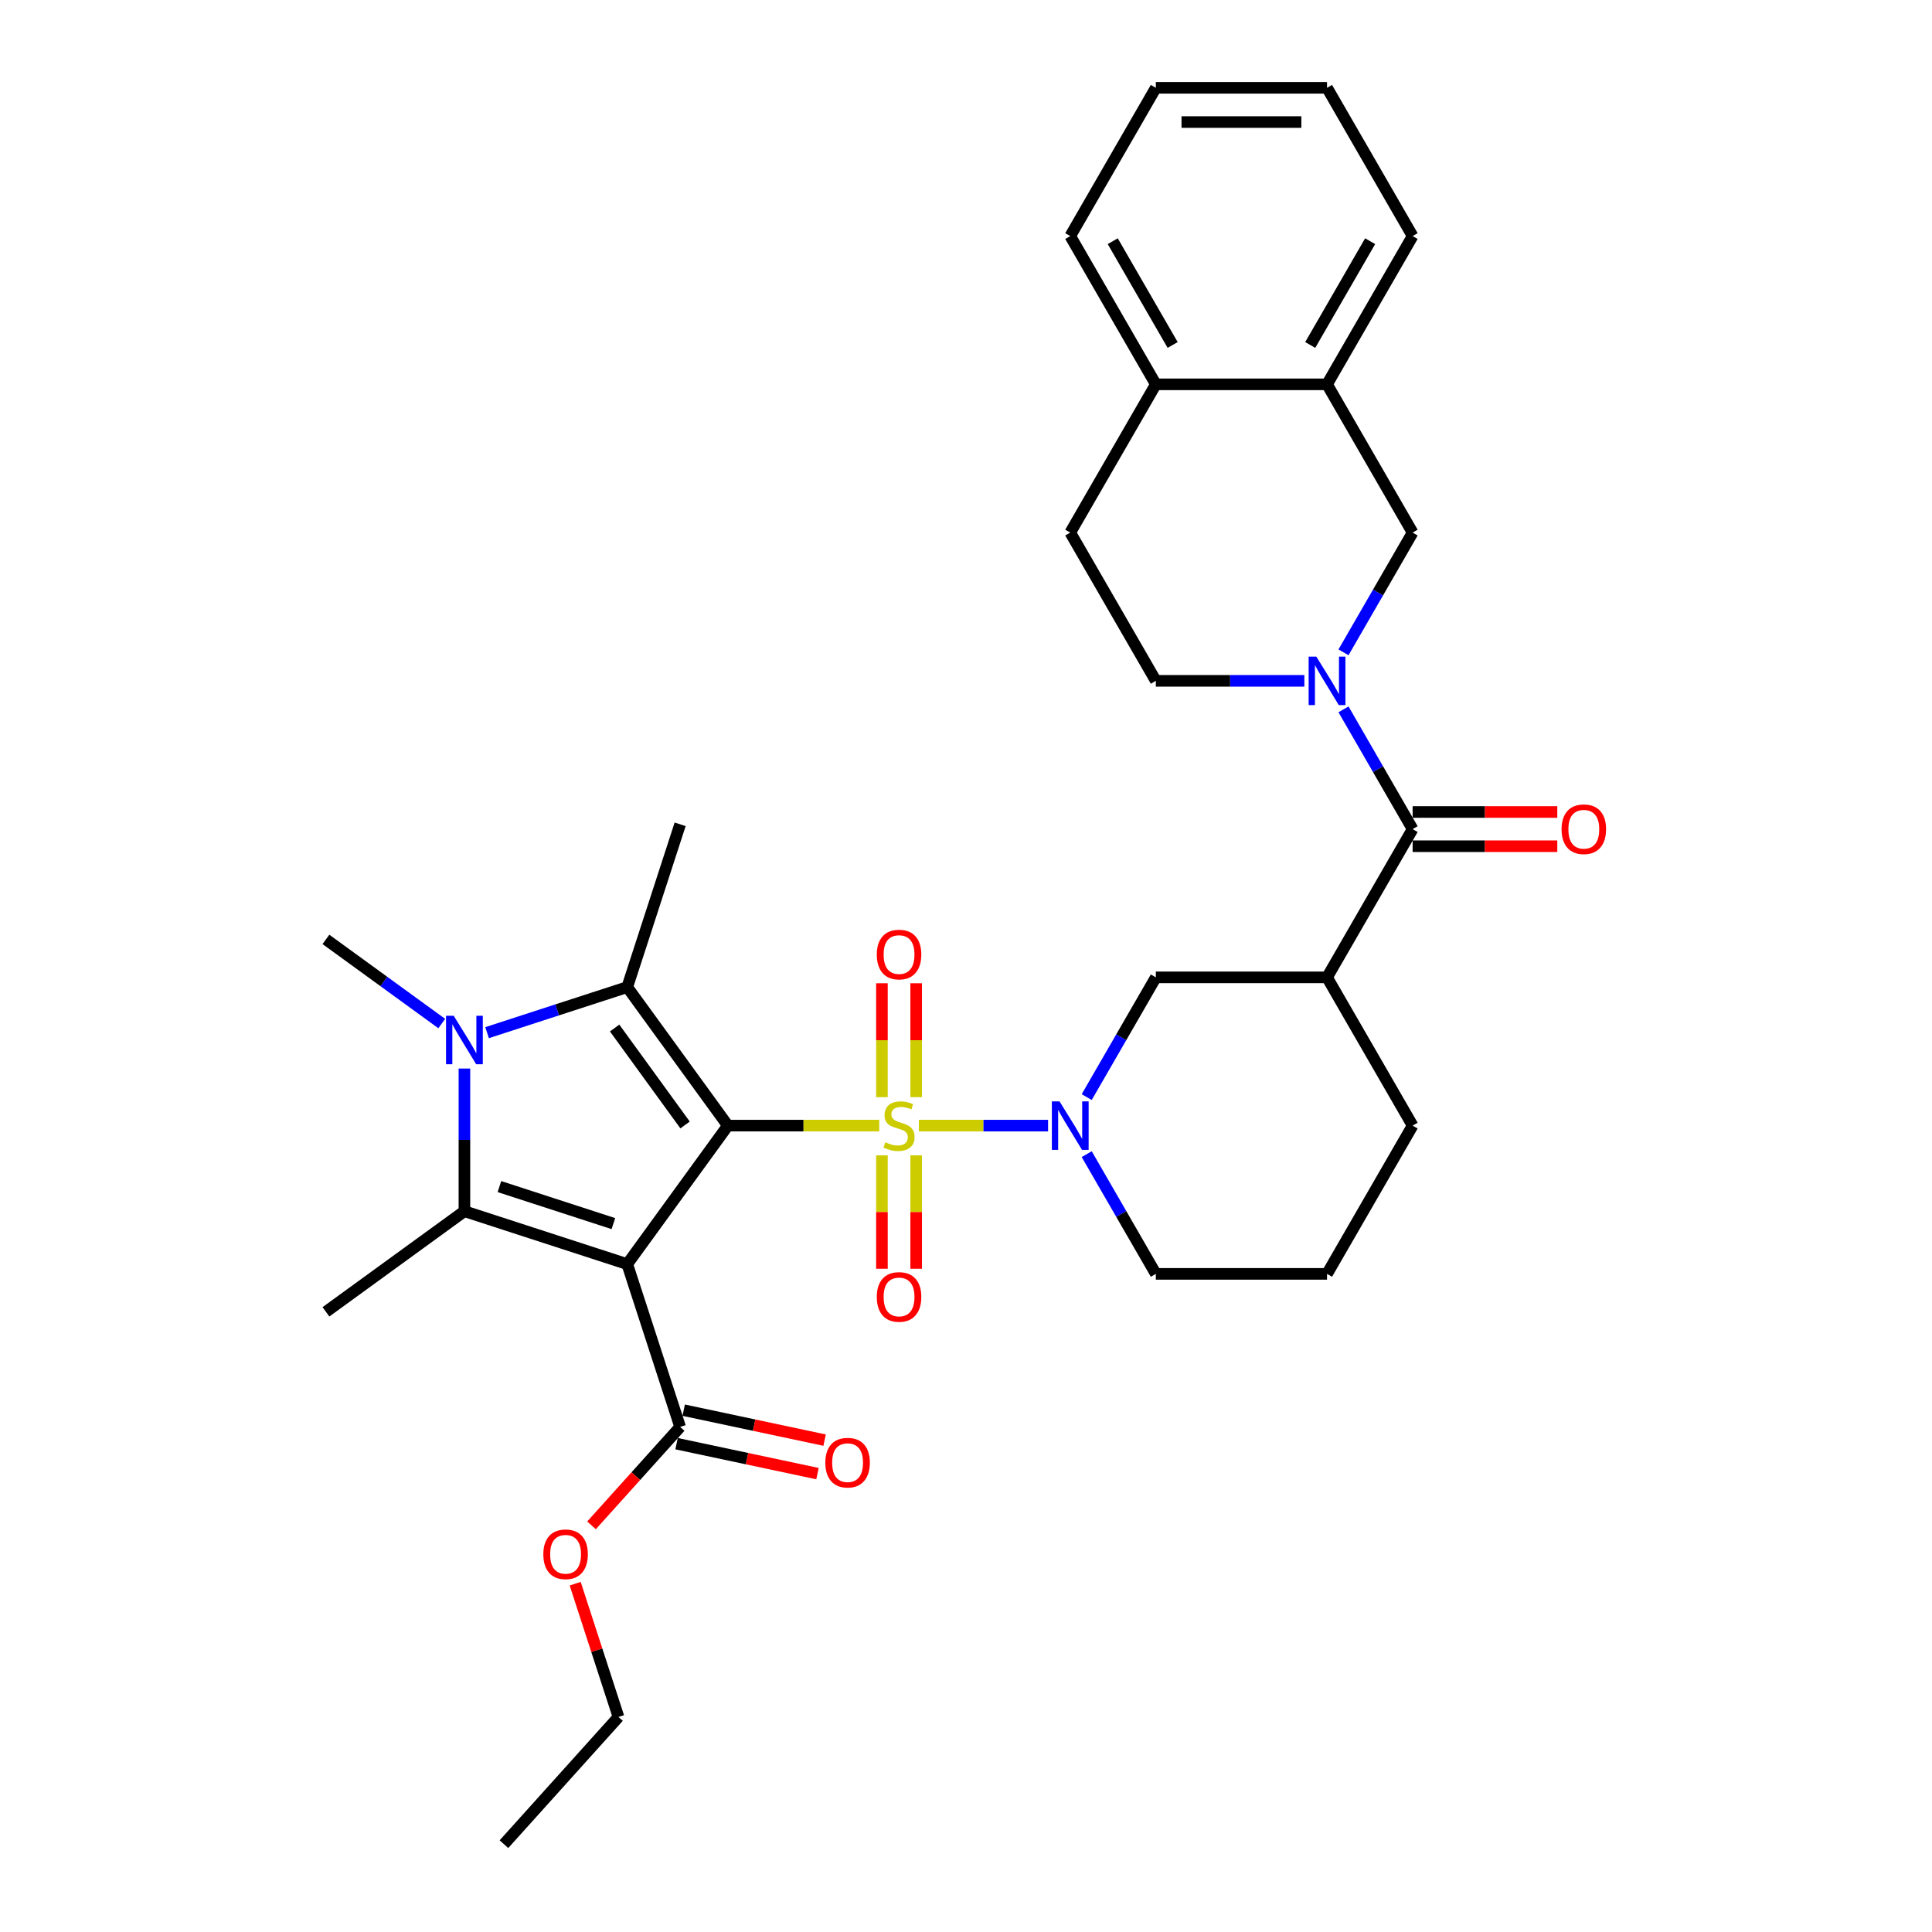 <?xml version='1.0' encoding='iso-8859-1'?>
<svg version='1.1' baseProfile='full'
              xmlns='http://www.w3.org/2000/svg'
                      xmlns:rdkit='http://www.rdkit.org/xml'
                      xmlns:xlink='http://www.w3.org/1999/xlink'
                  xml:space='preserve'
width='1000px' height='1000px' viewBox='0 0 1000 1000'>
<!-- END OF HEADER -->
<rect style='opacity:1.0;fill:#FFFFFF;stroke:none' width='1000' height='1000' x='0' y='0'> </rect>
<path class='bond-0' d='M 376.739,582.617 L 415.913,582.617' style='fill:none;fill-rule:evenodd;stroke:#000000;stroke-width:6px;stroke-linecap:butt;stroke-linejoin:miter;stroke-opacity:1' />
<path class='bond-0' d='M 415.913,582.617 L 455.087,582.617' style='fill:none;fill-rule:evenodd;stroke:#CCCC00;stroke-width:6px;stroke-linecap:butt;stroke-linejoin:miter;stroke-opacity:1' />
<path class='bond-1' d='M 376.739,582.617 L 324.656,654.303' style='fill:none;fill-rule:evenodd;stroke:#000000;stroke-width:6px;stroke-linecap:butt;stroke-linejoin:miter;stroke-opacity:1' />
<path class='bond-2' d='M 376.739,582.617 L 324.656,510.931' style='fill:none;fill-rule:evenodd;stroke:#000000;stroke-width:6px;stroke-linecap:butt;stroke-linejoin:miter;stroke-opacity:1' />
<path class='bond-2' d='M 354.589,582.281 L 318.131,532.1' style='fill:none;fill-rule:evenodd;stroke:#000000;stroke-width:6px;stroke-linecap:butt;stroke-linejoin:miter;stroke-opacity:1' />
<path class='bond-5' d='M 475.609,582.617 L 509.045,582.617' style='fill:none;fill-rule:evenodd;stroke:#CCCC00;stroke-width:6px;stroke-linecap:butt;stroke-linejoin:miter;stroke-opacity:1' />
<path class='bond-5' d='M 509.045,582.617 L 542.481,582.617' style='fill:none;fill-rule:evenodd;stroke:#0000FF;stroke-width:6px;stroke-linecap:butt;stroke-linejoin:miter;stroke-opacity:1' />
<path class='bond-12' d='M 456.487,598.017 L 456.487,627.362' style='fill:none;fill-rule:evenodd;stroke:#CCCC00;stroke-width:6px;stroke-linecap:butt;stroke-linejoin:miter;stroke-opacity:1' />
<path class='bond-12' d='M 456.487,627.362 L 456.487,656.707' style='fill:none;fill-rule:evenodd;stroke:#FF0000;stroke-width:6px;stroke-linecap:butt;stroke-linejoin:miter;stroke-opacity:1' />
<path class='bond-12' d='M 474.209,598.017 L 474.209,627.362' style='fill:none;fill-rule:evenodd;stroke:#CCCC00;stroke-width:6px;stroke-linecap:butt;stroke-linejoin:miter;stroke-opacity:1' />
<path class='bond-12' d='M 474.209,627.362 L 474.209,656.707' style='fill:none;fill-rule:evenodd;stroke:#FF0000;stroke-width:6px;stroke-linecap:butt;stroke-linejoin:miter;stroke-opacity:1' />
<path class='bond-13' d='M 474.209,567.89 L 474.209,538.412' style='fill:none;fill-rule:evenodd;stroke:#CCCC00;stroke-width:6px;stroke-linecap:butt;stroke-linejoin:miter;stroke-opacity:1' />
<path class='bond-13' d='M 474.209,538.412 L 474.209,508.934' style='fill:none;fill-rule:evenodd;stroke:#FF0000;stroke-width:6px;stroke-linecap:butt;stroke-linejoin:miter;stroke-opacity:1' />
<path class='bond-13' d='M 456.487,567.89 L 456.487,538.412' style='fill:none;fill-rule:evenodd;stroke:#CCCC00;stroke-width:6px;stroke-linecap:butt;stroke-linejoin:miter;stroke-opacity:1' />
<path class='bond-13' d='M 456.487,538.412 L 456.487,508.934' style='fill:none;fill-rule:evenodd;stroke:#FF0000;stroke-width:6px;stroke-linecap:butt;stroke-linejoin:miter;stroke-opacity:1' />
<path class='bond-3' d='M 324.656,654.303 L 240.384,626.921' style='fill:none;fill-rule:evenodd;stroke:#000000;stroke-width:6px;stroke-linecap:butt;stroke-linejoin:miter;stroke-opacity:1' />
<path class='bond-3' d='M 317.491,633.341 L 258.501,614.174' style='fill:none;fill-rule:evenodd;stroke:#000000;stroke-width:6px;stroke-linecap:butt;stroke-linejoin:miter;stroke-opacity:1' />
<path class='bond-9' d='M 324.656,654.303 L 352.038,738.575' style='fill:none;fill-rule:evenodd;stroke:#000000;stroke-width:6px;stroke-linecap:butt;stroke-linejoin:miter;stroke-opacity:1' />
<path class='bond-4' d='M 324.656,510.931 L 288.386,522.716' style='fill:none;fill-rule:evenodd;stroke:#000000;stroke-width:6px;stroke-linecap:butt;stroke-linejoin:miter;stroke-opacity:1' />
<path class='bond-4' d='M 288.386,522.716 L 252.116,534.501' style='fill:none;fill-rule:evenodd;stroke:#0000FF;stroke-width:6px;stroke-linecap:butt;stroke-linejoin:miter;stroke-opacity:1' />
<path class='bond-22' d='M 324.656,510.931 L 352.038,426.659' style='fill:none;fill-rule:evenodd;stroke:#000000;stroke-width:6px;stroke-linecap:butt;stroke-linejoin:miter;stroke-opacity:1' />
<path class='bond-21' d='M 240.384,626.921 L 168.698,679.004' style='fill:none;fill-rule:evenodd;stroke:#000000;stroke-width:6px;stroke-linecap:butt;stroke-linejoin:miter;stroke-opacity:1' />
<path class='bond-33' d='M 240.384,626.921 L 240.384,589.998' style='fill:none;fill-rule:evenodd;stroke:#000000;stroke-width:6px;stroke-linecap:butt;stroke-linejoin:miter;stroke-opacity:1' />
<path class='bond-33' d='M 240.384,589.998 L 240.384,553.075' style='fill:none;fill-rule:evenodd;stroke:#0000FF;stroke-width:6px;stroke-linecap:butt;stroke-linejoin:miter;stroke-opacity:1' />
<path class='bond-20' d='M 228.652,529.789 L 198.675,508.009' style='fill:none;fill-rule:evenodd;stroke:#0000FF;stroke-width:6px;stroke-linecap:butt;stroke-linejoin:miter;stroke-opacity:1' />
<path class='bond-20' d='M 198.675,508.009 L 168.698,486.23' style='fill:none;fill-rule:evenodd;stroke:#000000;stroke-width:6px;stroke-linecap:butt;stroke-linejoin:miter;stroke-opacity:1' />
<path class='bond-10' d='M 562.479,567.855 L 580.37,536.867' style='fill:none;fill-rule:evenodd;stroke:#0000FF;stroke-width:6px;stroke-linecap:butt;stroke-linejoin:miter;stroke-opacity:1' />
<path class='bond-10' d='M 580.37,536.867 L 598.261,505.88' style='fill:none;fill-rule:evenodd;stroke:#000000;stroke-width:6px;stroke-linecap:butt;stroke-linejoin:miter;stroke-opacity:1' />
<path class='bond-23' d='M 562.479,597.379 L 580.37,628.367' style='fill:none;fill-rule:evenodd;stroke:#0000FF;stroke-width:6px;stroke-linecap:butt;stroke-linejoin:miter;stroke-opacity:1' />
<path class='bond-23' d='M 580.37,628.367 L 598.261,659.355' style='fill:none;fill-rule:evenodd;stroke:#000000;stroke-width:6px;stroke-linecap:butt;stroke-linejoin:miter;stroke-opacity:1' />
<path class='bond-6' d='M 695.393,367.167 L 713.283,398.154' style='fill:none;fill-rule:evenodd;stroke:#0000FF;stroke-width:6px;stroke-linecap:butt;stroke-linejoin:miter;stroke-opacity:1' />
<path class='bond-6' d='M 713.283,398.154 L 731.174,429.142' style='fill:none;fill-rule:evenodd;stroke:#000000;stroke-width:6px;stroke-linecap:butt;stroke-linejoin:miter;stroke-opacity:1' />
<path class='bond-11' d='M 695.393,337.642 L 713.283,306.655' style='fill:none;fill-rule:evenodd;stroke:#0000FF;stroke-width:6px;stroke-linecap:butt;stroke-linejoin:miter;stroke-opacity:1' />
<path class='bond-11' d='M 713.283,306.655 L 731.174,275.667' style='fill:none;fill-rule:evenodd;stroke:#000000;stroke-width:6px;stroke-linecap:butt;stroke-linejoin:miter;stroke-opacity:1' />
<path class='bond-15' d='M 675.138,352.405 L 636.699,352.405' style='fill:none;fill-rule:evenodd;stroke:#0000FF;stroke-width:6px;stroke-linecap:butt;stroke-linejoin:miter;stroke-opacity:1' />
<path class='bond-15' d='M 636.699,352.405 L 598.261,352.405' style='fill:none;fill-rule:evenodd;stroke:#000000;stroke-width:6px;stroke-linecap:butt;stroke-linejoin:miter;stroke-opacity:1' />
<path class='bond-7' d='M 731.174,429.142 L 686.87,505.88' style='fill:none;fill-rule:evenodd;stroke:#000000;stroke-width:6px;stroke-linecap:butt;stroke-linejoin:miter;stroke-opacity:1' />
<path class='bond-16' d='M 731.174,438.003 L 768.611,438.003' style='fill:none;fill-rule:evenodd;stroke:#000000;stroke-width:6px;stroke-linecap:butt;stroke-linejoin:miter;stroke-opacity:1' />
<path class='bond-16' d='M 768.611,438.003 L 806.049,438.003' style='fill:none;fill-rule:evenodd;stroke:#FF0000;stroke-width:6px;stroke-linecap:butt;stroke-linejoin:miter;stroke-opacity:1' />
<path class='bond-16' d='M 731.174,420.281 L 768.611,420.281' style='fill:none;fill-rule:evenodd;stroke:#000000;stroke-width:6px;stroke-linecap:butt;stroke-linejoin:miter;stroke-opacity:1' />
<path class='bond-16' d='M 768.611,420.281 L 806.049,420.281' style='fill:none;fill-rule:evenodd;stroke:#FF0000;stroke-width:6px;stroke-linecap:butt;stroke-linejoin:miter;stroke-opacity:1' />
<path class='bond-8' d='M 686.87,505.88 L 598.261,505.88' style='fill:none;fill-rule:evenodd;stroke:#000000;stroke-width:6px;stroke-linecap:butt;stroke-linejoin:miter;stroke-opacity:1' />
<path class='bond-34' d='M 686.87,505.88 L 731.174,582.617' style='fill:none;fill-rule:evenodd;stroke:#000000;stroke-width:6px;stroke-linecap:butt;stroke-linejoin:miter;stroke-opacity:1' />
<path class='bond-18' d='M 350.195,747.242 L 386.664,754.994' style='fill:none;fill-rule:evenodd;stroke:#000000;stroke-width:6px;stroke-linecap:butt;stroke-linejoin:miter;stroke-opacity:1' />
<path class='bond-18' d='M 386.664,754.994 L 423.133,762.746' style='fill:none;fill-rule:evenodd;stroke:#FF0000;stroke-width:6px;stroke-linecap:butt;stroke-linejoin:miter;stroke-opacity:1' />
<path class='bond-18' d='M 353.88,729.908 L 390.349,737.66' style='fill:none;fill-rule:evenodd;stroke:#000000;stroke-width:6px;stroke-linecap:butt;stroke-linejoin:miter;stroke-opacity:1' />
<path class='bond-18' d='M 390.349,737.66 L 426.818,745.411' style='fill:none;fill-rule:evenodd;stroke:#FF0000;stroke-width:6px;stroke-linecap:butt;stroke-linejoin:miter;stroke-opacity:1' />
<path class='bond-24' d='M 352.038,738.575 L 329.102,764.048' style='fill:none;fill-rule:evenodd;stroke:#000000;stroke-width:6px;stroke-linecap:butt;stroke-linejoin:miter;stroke-opacity:1' />
<path class='bond-24' d='M 329.102,764.048 L 306.166,789.52' style='fill:none;fill-rule:evenodd;stroke:#FF0000;stroke-width:6px;stroke-linecap:butt;stroke-linejoin:miter;stroke-opacity:1' />
<path class='bond-14' d='M 731.174,275.667 L 686.87,198.93' style='fill:none;fill-rule:evenodd;stroke:#000000;stroke-width:6px;stroke-linecap:butt;stroke-linejoin:miter;stroke-opacity:1' />
<path class='bond-27' d='M 686.87,198.93 L 731.174,122.192' style='fill:none;fill-rule:evenodd;stroke:#000000;stroke-width:6px;stroke-linecap:butt;stroke-linejoin:miter;stroke-opacity:1' />
<path class='bond-27' d='M 678.168,178.558 L 709.181,124.842' style='fill:none;fill-rule:evenodd;stroke:#000000;stroke-width:6px;stroke-linecap:butt;stroke-linejoin:miter;stroke-opacity:1' />
<path class='bond-35' d='M 686.87,198.93 L 598.261,198.93' style='fill:none;fill-rule:evenodd;stroke:#000000;stroke-width:6px;stroke-linecap:butt;stroke-linejoin:miter;stroke-opacity:1' />
<path class='bond-19' d='M 598.261,352.405 L 553.957,275.667' style='fill:none;fill-rule:evenodd;stroke:#000000;stroke-width:6px;stroke-linecap:butt;stroke-linejoin:miter;stroke-opacity:1' />
<path class='bond-17' d='M 598.261,198.93 L 553.957,275.667' style='fill:none;fill-rule:evenodd;stroke:#000000;stroke-width:6px;stroke-linecap:butt;stroke-linejoin:miter;stroke-opacity:1' />
<path class='bond-28' d='M 598.261,198.93 L 553.957,122.192' style='fill:none;fill-rule:evenodd;stroke:#000000;stroke-width:6px;stroke-linecap:butt;stroke-linejoin:miter;stroke-opacity:1' />
<path class='bond-28' d='M 606.963,178.558 L 575.95,124.842' style='fill:none;fill-rule:evenodd;stroke:#000000;stroke-width:6px;stroke-linecap:butt;stroke-linejoin:miter;stroke-opacity:1' />
<path class='bond-26' d='M 598.261,659.355 L 686.87,659.355' style='fill:none;fill-rule:evenodd;stroke:#000000;stroke-width:6px;stroke-linecap:butt;stroke-linejoin:miter;stroke-opacity:1' />
<path class='bond-29' d='M 297.716,819.718 L 308.922,854.207' style='fill:none;fill-rule:evenodd;stroke:#FF0000;stroke-width:6px;stroke-linecap:butt;stroke-linejoin:miter;stroke-opacity:1' />
<path class='bond-29' d='M 308.922,854.207 L 320.128,888.696' style='fill:none;fill-rule:evenodd;stroke:#000000;stroke-width:6px;stroke-linecap:butt;stroke-linejoin:miter;stroke-opacity:1' />
<path class='bond-25' d='M 731.174,582.617 L 686.87,659.355' style='fill:none;fill-rule:evenodd;stroke:#000000;stroke-width:6px;stroke-linecap:butt;stroke-linejoin:miter;stroke-opacity:1' />
<path class='bond-31' d='M 731.174,122.192 L 686.87,45.455' style='fill:none;fill-rule:evenodd;stroke:#000000;stroke-width:6px;stroke-linecap:butt;stroke-linejoin:miter;stroke-opacity:1' />
<path class='bond-32' d='M 553.957,122.192 L 598.261,45.455' style='fill:none;fill-rule:evenodd;stroke:#000000;stroke-width:6px;stroke-linecap:butt;stroke-linejoin:miter;stroke-opacity:1' />
<path class='bond-30' d='M 320.128,888.696 L 260.837,954.545' style='fill:none;fill-rule:evenodd;stroke:#000000;stroke-width:6px;stroke-linecap:butt;stroke-linejoin:miter;stroke-opacity:1' />
<path class='bond-36' d='M 686.87,45.455 L 598.261,45.455' style='fill:none;fill-rule:evenodd;stroke:#000000;stroke-width:6px;stroke-linecap:butt;stroke-linejoin:miter;stroke-opacity:1' />
<path class='bond-36' d='M 673.578,63.176 L 611.552,63.176' style='fill:none;fill-rule:evenodd;stroke:#000000;stroke-width:6px;stroke-linecap:butt;stroke-linejoin:miter;stroke-opacity:1' />
<path  class='atom-1' d='M 458.259 591.23
Q 458.543 591.336, 459.712 591.832
Q 460.882 592.329, 462.158 592.648
Q 463.469 592.931, 464.745 592.931
Q 467.12 592.931, 468.502 591.797
Q 469.884 590.627, 469.884 588.607
Q 469.884 587.225, 469.176 586.374
Q 468.502 585.523, 467.439 585.063
Q 466.376 584.602, 464.603 584.07
Q 462.37 583.397, 461.024 582.759
Q 459.712 582.121, 458.755 580.774
Q 457.834 579.427, 457.834 577.159
Q 457.834 574.004, 459.96 572.055
Q 462.122 570.105, 466.376 570.105
Q 469.282 570.105, 472.578 571.488
L 471.763 574.217
Q 468.75 572.976, 466.482 572.976
Q 464.036 572.976, 462.689 574.004
Q 461.343 574.997, 461.378 576.733
Q 461.378 578.08, 462.051 578.895
Q 462.76 579.711, 463.753 580.171
Q 464.781 580.632, 466.482 581.164
Q 468.75 581.873, 470.097 582.582
Q 471.444 583.29, 472.401 584.744
Q 473.393 586.161, 473.393 588.607
Q 473.393 592.08, 471.054 593.959
Q 468.75 595.802, 464.887 595.802
Q 462.654 595.802, 460.953 595.306
Q 459.287 594.845, 457.302 594.03
L 458.259 591.23
' fill='#CCCC00'/>
<path  class='atom-5' d='M 234.837 525.766
L 243.06 539.057
Q 243.875 540.368, 245.186 542.743
Q 246.498 545.118, 246.569 545.26
L 246.569 525.766
L 249.9 525.766
L 249.9 550.86
L 246.462 550.86
L 237.637 536.328
Q 236.609 534.626, 235.51 532.677
Q 234.447 530.728, 234.128 530.125
L 234.128 550.86
L 230.867 550.86
L 230.867 525.766
L 234.837 525.766
' fill='#0000FF'/>
<path  class='atom-6' d='M 548.41 570.07
L 556.633 583.361
Q 557.448 584.673, 558.759 587.047
Q 560.071 589.422, 560.141 589.564
L 560.141 570.07
L 563.473 570.07
L 563.473 595.164
L 560.035 595.164
L 551.21 580.632
Q 550.182 578.931, 549.083 576.981
Q 548.02 575.032, 547.701 574.43
L 547.701 595.164
L 544.44 595.164
L 544.44 570.07
L 548.41 570.07
' fill='#0000FF'/>
<path  class='atom-7' d='M 681.323 339.858
L 689.546 353.149
Q 690.361 354.46, 691.672 356.835
Q 692.984 359.21, 693.055 359.351
L 693.055 339.858
L 696.386 339.858
L 696.386 364.952
L 692.948 364.952
L 684.123 350.42
Q 683.095 348.718, 681.996 346.769
Q 680.933 344.82, 680.614 344.217
L 680.614 364.952
L 677.353 364.952
L 677.353 339.858
L 681.323 339.858
' fill='#0000FF'/>
<path  class='atom-13' d='M 453.829 671.297
Q 453.829 665.271, 456.806 661.904
Q 459.783 658.537, 465.348 658.537
Q 470.912 658.537, 473.89 661.904
Q 476.867 665.271, 476.867 671.297
Q 476.867 677.393, 473.854 680.866
Q 470.841 684.305, 465.348 684.305
Q 459.819 684.305, 456.806 680.866
Q 453.829 677.428, 453.829 671.297
M 465.348 681.469
Q 469.176 681.469, 471.231 678.917
Q 473.322 676.33, 473.322 671.297
Q 473.322 666.37, 471.231 663.889
Q 469.176 661.373, 465.348 661.373
Q 461.52 661.373, 459.429 663.854
Q 457.373 666.335, 457.373 671.297
Q 457.373 676.365, 459.429 678.917
Q 461.52 681.469, 465.348 681.469
' fill='#FF0000'/>
<path  class='atom-14' d='M 453.829 494.079
Q 453.829 488.054, 456.806 484.687
Q 459.783 481.319, 465.348 481.319
Q 470.912 481.319, 473.89 484.687
Q 476.867 488.054, 476.867 494.079
Q 476.867 500.175, 473.854 503.649
Q 470.841 507.087, 465.348 507.087
Q 459.819 507.087, 456.806 503.649
Q 453.829 500.211, 453.829 494.079
M 465.348 504.251
Q 469.176 504.251, 471.231 501.699
Q 473.322 499.112, 473.322 494.079
Q 473.322 489.152, 471.231 486.671
Q 469.176 484.155, 465.348 484.155
Q 461.52 484.155, 459.429 486.636
Q 457.373 489.117, 457.373 494.079
Q 457.373 499.148, 459.429 501.699
Q 461.52 504.251, 465.348 504.251
' fill='#FF0000'/>
<path  class='atom-17' d='M 808.264 429.213
Q 808.264 423.188, 811.241 419.82
Q 814.218 416.453, 819.783 416.453
Q 825.348 416.453, 828.325 419.82
Q 831.302 423.188, 831.302 429.213
Q 831.302 435.309, 828.289 438.783
Q 825.277 442.221, 819.783 442.221
Q 814.254 442.221, 811.241 438.783
Q 808.264 435.345, 808.264 429.213
M 819.783 439.385
Q 823.611 439.385, 825.667 436.833
Q 827.758 434.246, 827.758 429.213
Q 827.758 424.286, 825.667 421.805
Q 823.611 419.289, 819.783 419.289
Q 815.955 419.289, 813.864 421.77
Q 811.808 424.251, 811.808 429.213
Q 811.808 434.281, 813.864 436.833
Q 815.955 439.385, 819.783 439.385
' fill='#FF0000'/>
<path  class='atom-19' d='M 427.191 757.069
Q 427.191 751.043, 430.168 747.676
Q 433.145 744.309, 438.71 744.309
Q 444.275 744.309, 447.252 747.676
Q 450.229 751.043, 450.229 757.069
Q 450.229 763.165, 447.216 766.639
Q 444.204 770.077, 438.71 770.077
Q 433.181 770.077, 430.168 766.639
Q 427.191 763.2, 427.191 757.069
M 438.71 767.241
Q 442.538 767.241, 444.594 764.689
Q 446.685 762.102, 446.685 757.069
Q 446.685 752.142, 444.594 749.661
Q 442.538 747.145, 438.71 747.145
Q 434.882 747.145, 432.791 749.626
Q 430.735 752.107, 430.735 757.069
Q 430.735 762.137, 432.791 764.689
Q 434.882 767.241, 438.71 767.241
' fill='#FF0000'/>
<path  class='atom-25' d='M 281.228 804.495
Q 281.228 798.47, 284.205 795.103
Q 287.182 791.735, 292.747 791.735
Q 298.311 791.735, 301.289 795.103
Q 304.266 798.47, 304.266 804.495
Q 304.266 810.591, 301.253 814.065
Q 298.24 817.503, 292.747 817.503
Q 287.217 817.503, 284.205 814.065
Q 281.228 810.627, 281.228 804.495
M 292.747 814.667
Q 296.575 814.667, 298.63 812.116
Q 300.721 809.528, 300.721 804.495
Q 300.721 799.568, 298.63 797.087
Q 296.575 794.571, 292.747 794.571
Q 288.919 794.571, 286.828 797.052
Q 284.772 799.533, 284.772 804.495
Q 284.772 809.564, 286.828 812.116
Q 288.919 814.667, 292.747 814.667
' fill='#FF0000'/>
</svg>
